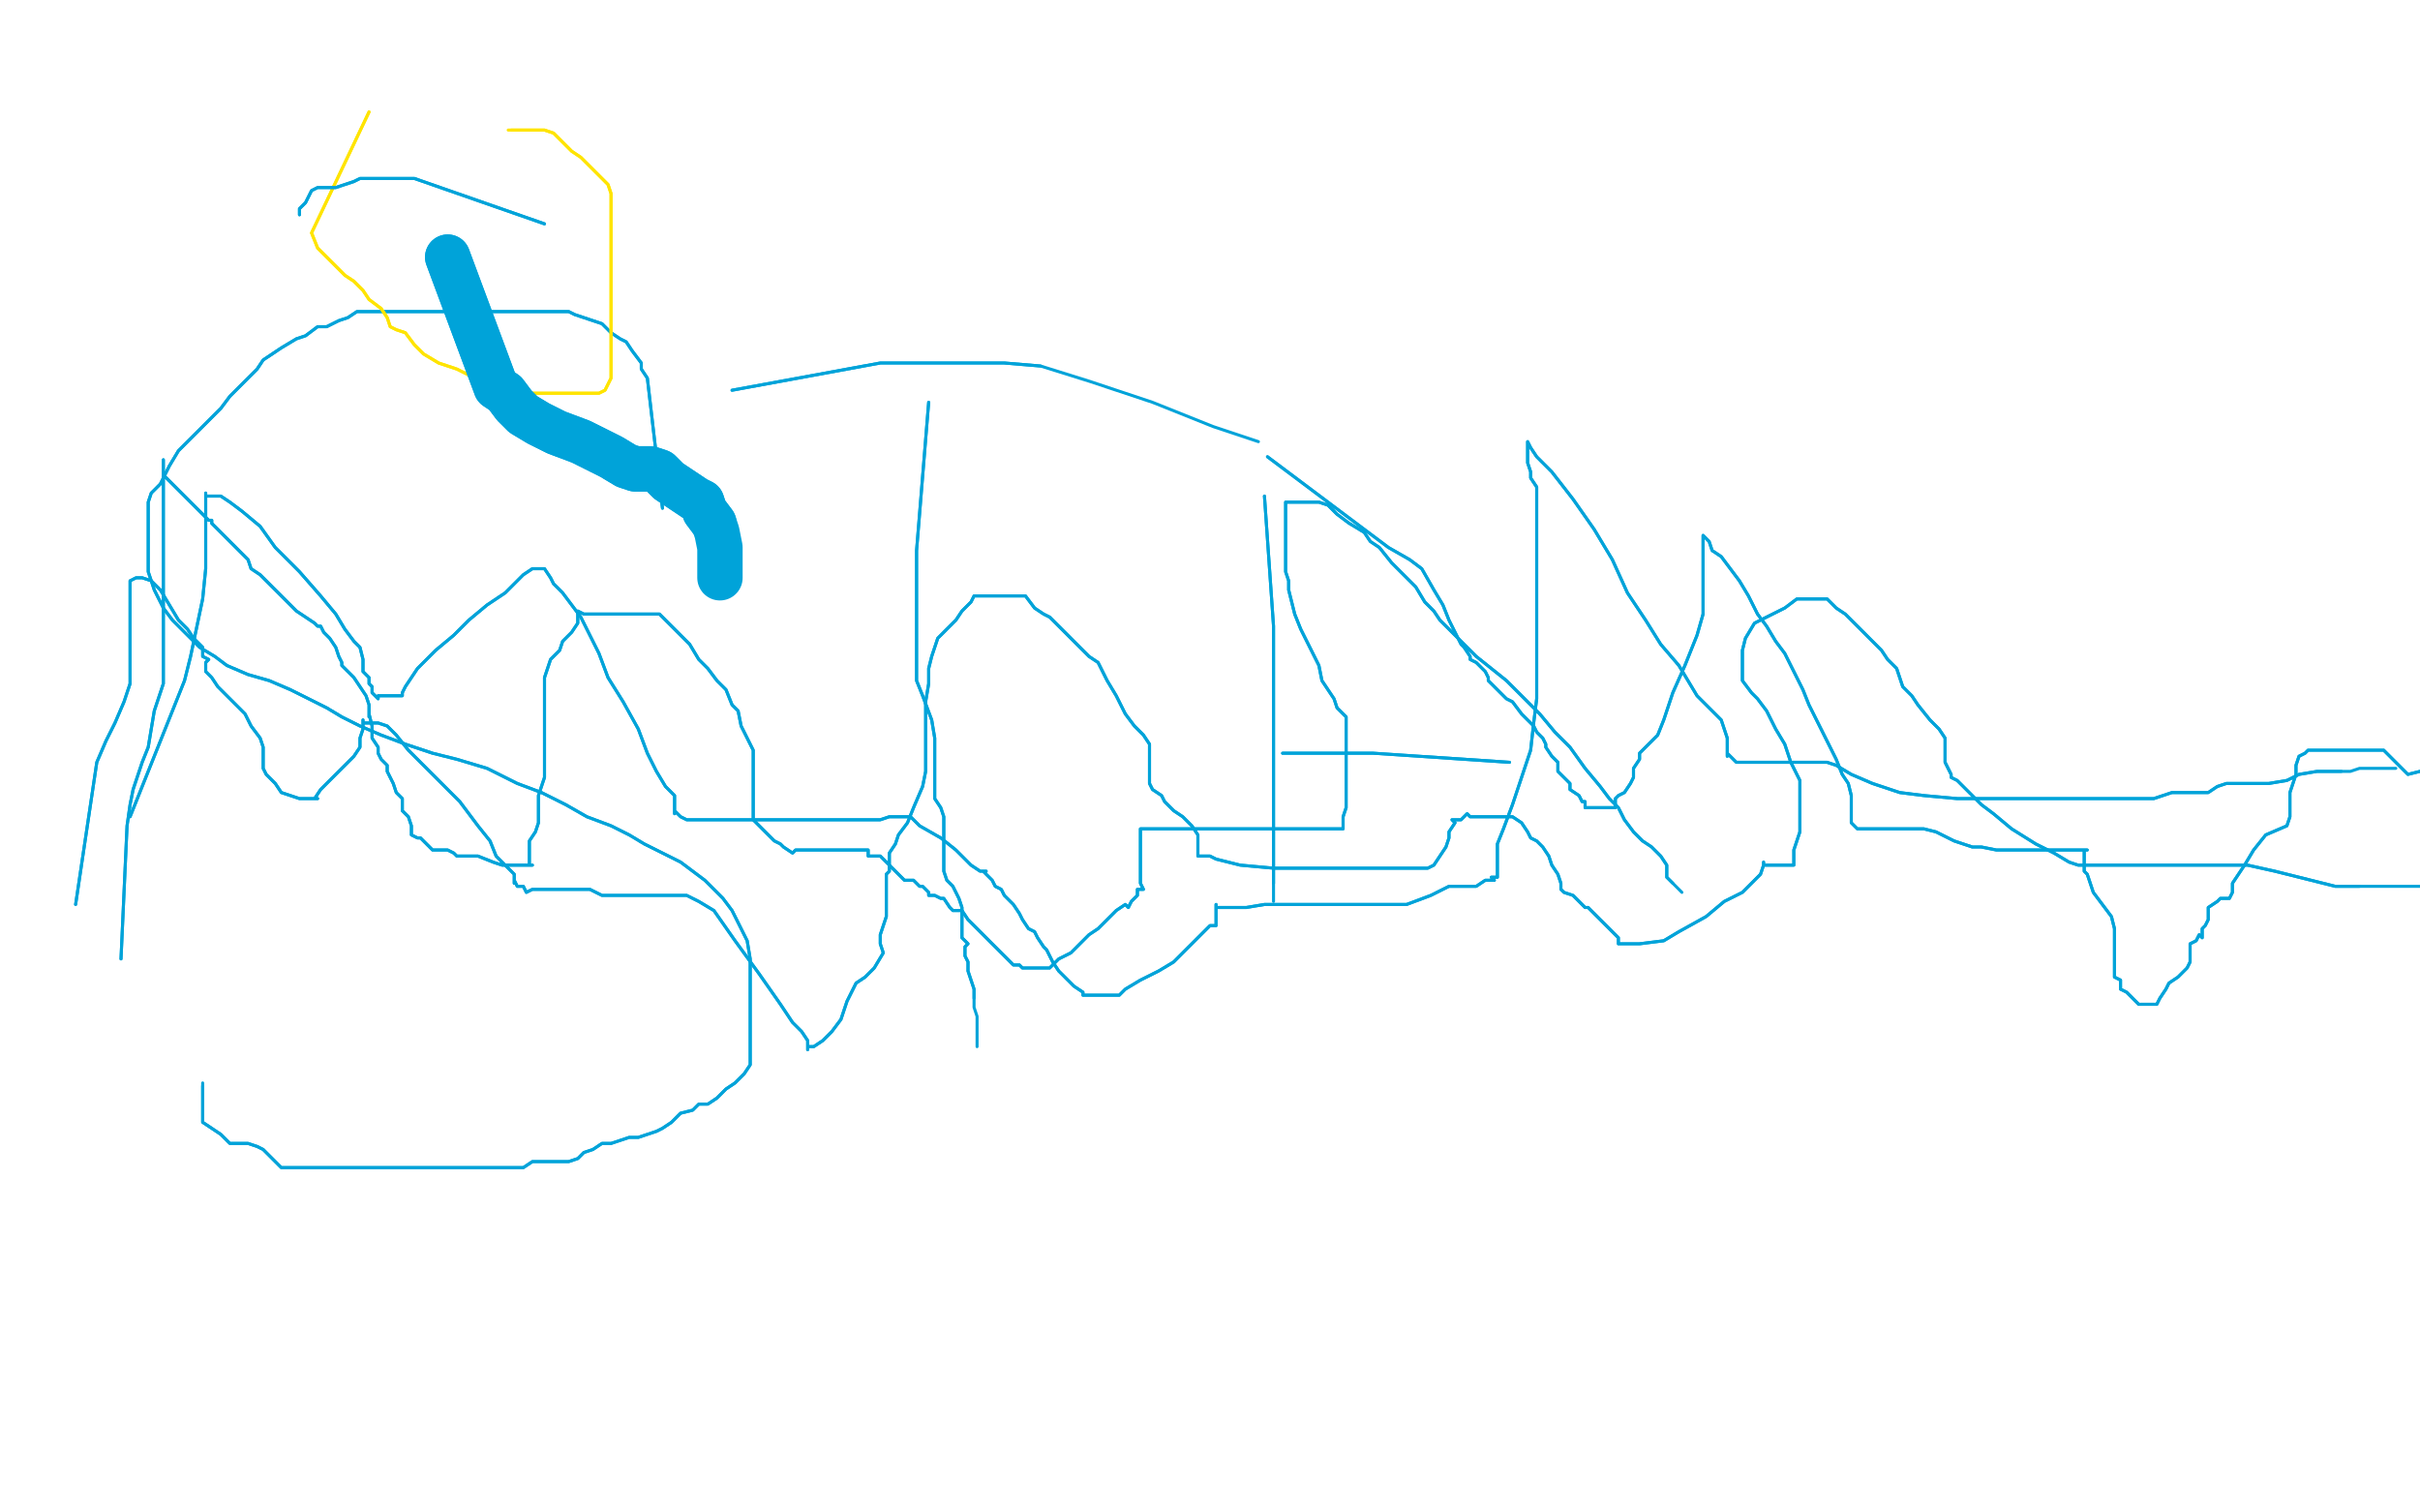 <?xml version="1.0" standalone="no"?>
<!DOCTYPE svg PUBLIC "-//W3C//DTD SVG 1.1//EN"
"http://www.w3.org/Graphics/SVG/1.1/DTD/svg11.dtd">

<svg width="800" height="500" version="1.1" xmlns="http://www.w3.org/2000/svg" xmlns:xlink="http://www.w3.org/1999/xlink" style="stroke-antialiasing: false"><desc>This SVG has been created on https://colorillo.com/</desc><rect x='0' y='0' width='800' height='500' style='fill: rgb(255,255,255); stroke-width:0' /><polyline points="43,270 61,225 61,225 63,217 63,217 67,198 67,198 68,188 68,188 68,181 68,181 68,177 68,177 68,174 68,174 68,172 68,163 68,164 71,164 72,164 73,164 76,166 80,169 86,174 91,181 99,189 106,197 111,203 114,208 117,212 119,214 120,218 120,221 120,222 122,224 122,226 123,227 123,228 123,229 125,231 125,230 126,230 128,230 129,230 130,230 130,230 131,230 133,230 133,230 133,229 134,227 136,224 138,221 141,218 144,215 150,210 155,205 161,200 167,196 170,193 173,190 176,188 177,188 177,188 179,188 180,188 182,191 183,193 186,196 189,200 192,204 195,210 198,216 201,224 206,232 211,241 214,249 217,255 220,260 223,263 223,266 223,269 223,268 224,269 225,270 227,271 228,271 231,271 233,271 234,271 237,271 237,271 238,271 239,271 239,271 240,271 243,271 245,271 245,271 247,271 250,271 253,271 258,271 265,271 271,271 281,271 286,271 291,271 294,270 296,270 298,270 301,270 304,273 311,277 316,281 319,284 321,286 324,288 326,288 325,288 327,290 328,291 329,293 331,294 332,296 334,298 335,299 337,302 338,304 340,307 342,308 343,310 345,313 346,314 347,316 348,318 350,321 353,324 353,324 355,326 358,328 358,329 360,329 360,329 361,329 363,329 364,329 365,329 365,329 368,329 367,329 368,329 370,329 372,327 377,324 383,321 388,318 391,315 394,312 397,309 400,306 402,306 402,303 402,301 402,299 402,300 403,300 405,300 408,300 412,300 418,299 428,299 439,299 448,299 456,299 465,299 473,296 479,293 485,293 488,293 491,291 494,291 493,290 494,290 495,290 495,288 495,286 495,284 495,282 495,279 497,274 500,266 503,257 506,248 507,239 508,231 508,222 508,213 508,205 508,197 508,189 508,182 508,173 508,166 508,161 506,158 506,156 505,153 505,150 505,147 505,146 506,148 508,151 513,156 520,165 527,175 533,185 538,196 544,205 549,213 555,220 558,225 561,230 563,232 567,236 569,238 570,241 571,244 571,247 571,248 571,250 571,249 573,251 574,252 575,252 576,252 578,252 579,252 581,252 583,252 585,252 586,252 590,252 593,252 595,252 597,252 598,252 601,252 603,252 604,252 607,253 612,256 619,259 628,262 636,263 647,264 655,264 666,264 677,264 685,264 694,264 702,264 712,264 718,262 724,262 728,262 730,262 733,260 736,259 740,259 744,259 750,259 756,258 760,256 766,255 771,255 774,255" style="fill: none; stroke: #00a3d9; stroke-width: 1; stroke-linejoin: round; stroke-linecap: round; stroke-antialiasing: false; stroke-antialias: 0; opacity: 1.0"/>
<polyline points="43,270 61,225 61,225 63,217 63,217 67,198 67,198 68,188 68,188 68,181 68,181 68,177 68,177 68,174 68,172 68,163 68,164 71,164 72,164 73,164 76,166 80,169 86,174 91,181 99,189 106,197 111,203 114,208 117,212 119,214 120,218 120,221 120,222 122,224 122,226 123,227 123,228 123,229 125,231 125,230 126,230 128,230 129,230 130,230 130,230 131,230 133,230 133,230 133,229 134,227 136,224 138,221 141,218 144,215 150,210 155,205 161,200 167,196 170,193 173,190 176,188 177,188 177,188 179,188 180,188 182,191 183,193 186,196 189,200 192,204 195,210 198,216 201,224 206,232 211,241 214,249 217,255 220,260 223,263 223,266 223,269 223,268 224,269 225,270 227,271 228,271 231,271 233,271 234,271 237,271 237,271 238,271 239,271 239,271 240,271 243,271 245,271 245,271 247,271 250,271 253,271 258,271 265,271 271,271 281,271 286,271 291,271 294,270 296,270 298,270 301,270 304,273 311,277 316,281 319,284 321,286 324,288 326,288 325,288 327,290 328,291 329,293 331,294 332,296 334,298 335,299 337,302 338,304 340,307 342,308 343,310 345,313 346,314 347,316 348,318 350,321 353,324 353,324 355,326 358,328 358,329 360,329 360,329 361,329 363,329 364,329 365,329 365,329 368,329 367,329 368,329 370,329 372,327 377,324 383,321 388,318 391,315 394,312 397,309 400,306 402,306 402,303 402,301 402,299 402,300 403,300 405,300 408,300 412,300 418,299 428,299 439,299 448,299 456,299 465,299 473,296 479,293 485,293 488,293 491,291 494,291 493,290 494,290 495,290 495,288 495,286 495,284 495,282 495,279 497,274 500,266 503,257 506,248 507,239 508,231 508,222 508,213 508,205 508,197 508,189 508,182 508,173 508,166 508,161 506,158 506,156 505,153 505,150 505,147 505,146 506,148 508,151 513,156 520,165 527,175 533,185 538,196 544,205 549,213 555,220 558,225 561,230 563,232 567,236 569,238 570,241 571,244 571,247 571,248 571,250 571,249 573,251 574,252 575,252 576,252 578,252 579,252 581,252 583,252 585,252 586,252 590,252 593,252 595,252 597,252 598,252 601,252 603,252 604,252 607,253 612,256 619,259 628,262 636,263 647,264 655,264 666,264 677,264 685,264 694,264 702,264 712,264 718,262 724,262 728,262 730,262 733,260 736,259 740,259 744,259 750,259 756,258 760,256 766,255 771,255 774,255 777,255 780,254 785,254 788,254 792,254" style="fill: none; stroke: #00a3d9; stroke-width: 1; stroke-linejoin: round; stroke-linecap: round; stroke-antialiasing: false; stroke-antialias: 0; opacity: 1.0"/>
<polyline points="219,168 214,125 214,125 212,122 212,122 212,120 212,120 209,116 209,116 207,113 207,113 205,112 205,112 202,110 202,110 199,107 190,104 188,103 185,103 182,103 179,103 176,103 173,103 170,103 167,103 164,103 161,103 159,103 156,103 153,103 150,103 147,103 144,103 141,103 138,103 136,103 132,103 130,103 127,103 124,103 121,103 118,103 115,105 112,106 108,108 105,108 101,111 98,112 93,115 90,117 87,119 85,122 82,125 79,128 76,131 73,135 70,138 67,141 64,144 61,147 59,149 56,154 53,160 50,163 49,166 49,171 49,176 49,179 49,183 49,189 50,192 51,195 54,201 57,205 60,208 63,211 66,214 71,217 75,220 82,223 89,225 96,228 102,231 108,234 113,237 119,240 126,243 134,246 143,249 151,251 161,254 171,259 179,262 187,266 194,270 202,273 208,276 213,279 219,282 225,285 229,288 233,291 236,294 239,297 242,301 244,305 247,311 248,317 248,320 248,323 248,326 248,329 248,331 248,334 248,337 248,340 248,343 248,346 248,349 248,352 246,355 243,358 240,360 237,363 234,365 231,365 229,367 225,368 222,371 219,373 217,374 214,375 211,376 208,376 205,377 202,378 199,378 196,380 193,381 191,383 188,384 185,384 182,384 179,384 176,384 173,386 171,386 167,386 164,386 161,386 159,386 156,386 153,386 150,386 147,386 144,386 141,386 138,386 136,386 133,386 130,386 124,386 119,386 113,386 108,386 105,386 102,386 100,386 96,386 93,386 90,383 87,380 85,379 82,378 79,378 76,378 73,375 70,373 67,371 67,369 67,367 67,364 67,362 67,359" style="fill: none; stroke: #00a3d9; stroke-width: 1; stroke-linejoin: round; stroke-linecap: round; stroke-antialiasing: false; stroke-antialias: 0; opacity: 1.0"/>
<polyline points="219,168 214,125 214,125 212,122 212,122 212,120 212,120 209,116 209,116 207,113 207,113 205,112 205,112 202,110 199,107 190,104 188,103 185,103 182,103 179,103 176,103 173,103 170,103 167,103 164,103 161,103 159,103 156,103 153,103 150,103 147,103 144,103 141,103 138,103 136,103 132,103 130,103 127,103 124,103 121,103 118,103 115,105 112,106 108,108 105,108 101,111 98,112 93,115 90,117 87,119 85,122 82,125 79,128 76,131 73,135 70,138 67,141 64,144 61,147 59,149 56,154 53,160 50,163 49,166 49,171 49,176 49,179 49,183 49,189 50,192 51,195 54,201 57,205 60,208 63,211 66,214 71,217 75,220 82,223 89,225 96,228 102,231 108,234 113,237 119,240 126,243 134,246 143,249 151,251 161,254 171,259 179,262 187,266 194,270 202,273 208,276 213,279 219,282 225,285 229,288 233,291 236,294 239,297 242,301 244,305 247,311 248,317 248,320 248,323 248,326 248,329 248,331 248,334 248,337 248,340 248,343 248,346 248,349 248,352 246,355 243,358 240,360 237,363 234,365 231,365 229,367 225,368 222,371 219,373 217,374 214,375 211,376 208,376 205,377 202,378 199,378 196,380 193,381 191,383 188,384 185,384 182,384 179,384 176,384 173,386 171,386 167,386 164,386 161,386 159,386 156,386 153,386 150,386 147,386 144,386 141,386 138,386 136,386 133,386 130,386 124,386 119,386 113,386 108,386 105,386 102,386 100,386 96,386 93,386 90,383 87,380 85,379 82,378 79,378 76,378 73,375 70,373 67,371 67,369 67,367 67,364 67,362 67,359 67,358" style="fill: none; stroke: #00a3d9; stroke-width: 1; stroke-linejoin: round; stroke-linecap: round; stroke-antialiasing: false; stroke-antialias: 0; opacity: 1.0"/>
<polyline points="307,133 303,182 303,182 303,188 303,188 303,194 303,194 303,197 303,197 303,201 303,201 303,205 303,205 303,209 303,209 303,212 303,215 303,218 303,225 305,230 308,238 309,244 309,249 309,254 309,258 309,262 309,264 311,267 312,270 312,273 312,276 312,279 312,282 312,283 312,285 312,288 313,291 315,293 317,297 318,300 318,302 318,305 318,307 318,308 318,310 318,310 320,312 319,313 319,314 319,316 320,318 320,321 321,324 322,327 322,330" style="fill: none; stroke: #00a3d9; stroke-width: 1; stroke-linejoin: round; stroke-linecap: round; stroke-antialiasing: false; stroke-antialias: 0; opacity: 1.0"/>
<polyline points="307,133 303,182 303,182 303,188 303,188 303,194 303,194 303,197 303,197 303,201 303,201 303,205 303,205 303,209 303,212 303,215 303,218 303,225 305,230 308,238 309,244 309,249 309,254 309,258 309,262 309,264 311,267 312,270 312,273 312,276 312,279 312,282 312,283 312,285 312,288 313,291 315,293 317,297 318,300 318,302 318,305 318,307 318,308 318,310 318,310 320,312 319,313 319,314 319,316 320,318 320,321 321,324 322,327 322,330 322,333 323,336 323,338 323,341 323,345 323,346" style="fill: none; stroke: #00a3d9; stroke-width: 1; stroke-linejoin: round; stroke-linecap: round; stroke-antialiasing: false; stroke-antialias: 0; opacity: 1.0"/>
<polyline points="242,129 291,120 291,120 301,120 301,120 309,120 309,120 315,120 315,120 323,120 323,120 332,120 332,120 344,121 344,121" style="fill: none; stroke: #00a3d9; stroke-width: 1; stroke-linejoin: round; stroke-linecap: round; stroke-antialiasing: false; stroke-antialias: 0; opacity: 1.0"/>
<polyline points="242,129 291,120 291,120 301,120 301,120 309,120 309,120 315,120 315,120 323,120 323,120 332,120 332,120 344,121 360,126 381,133 401,141 416,146" style="fill: none; stroke: #00a3d9; stroke-width: 1; stroke-linejoin: round; stroke-linecap: round; stroke-antialiasing: false; stroke-antialias: 0; opacity: 1.0"/>
<polyline points="418,164 421,207 421,207 421,216 421,216 421,224 421,224 421,229 421,229 421,234 421,234 421,237 421,237 421,240 421,243 421,246 421,247 421,249 421,250 421,253 421,256 421,259 421,262 421,265 421,268 421,269 421,272 421,275 421,276 421,279 421,280 421,283 421,286 421,289 421,292" style="fill: none; stroke: #00a3d9; stroke-width: 1; stroke-linejoin: round; stroke-linecap: round; stroke-antialiasing: false; stroke-antialias: 0; opacity: 1.0"/>
<polyline points="418,164 421,207 421,207 421,216 421,216 421,224 421,224 421,229 421,229 421,234 421,234 421,237 421,240 421,243 421,246 421,247 421,249 421,250 421,253 421,256 421,259 421,262 421,265 421,268 421,269 421,272 421,275 421,276 421,279 421,280 421,283 421,286 421,289 421,292 421,294 421,294 421,296 421,298 421,297" style="fill: none; stroke: #00a3d9; stroke-width: 1; stroke-linejoin: round; stroke-linecap: round; stroke-antialiasing: false; stroke-antialias: 0; opacity: 1.0"/>
<polyline points="419,151 459,181 459,181 466,185 466,185 470,188 470,188 474,195 474,195 477,200 477,200 479,205 479,205 482,211 482,211 485,214 488,217 493,221 498,225 503,230 509,236 514,242 519,247 524,254 529,260 532,264 535,267 537,271 540,275 543,278 546,280 549,283 551,286 551,289 551,290 553,292" style="fill: none; stroke: #00a3d9; stroke-width: 1; stroke-linejoin: round; stroke-linecap: round; stroke-antialiasing: false; stroke-antialias: 0; opacity: 1.0"/>
<polyline points="419,151 459,181 459,181 466,185 466,185 470,188 470,188 474,195 474,195 477,200 477,200 479,205 479,205 482,211 485,214 488,217 493,221 498,225 503,230 509,236 514,242 519,247 524,254 529,260 532,264 535,267 537,271 540,275 543,278 546,280 549,283 551,286 551,289 551,290 553,292 556,295" style="fill: none; stroke: #00a3d9; stroke-width: 1; stroke-linejoin: round; stroke-linecap: round; stroke-antialiasing: false; stroke-antialias: 0; opacity: 1.0"/>
<polyline points="499,252 454,249 454,249 446,249 446,249 439,249 439,249 433,249 433,249 430,249 430,249 427,249 427,249 424,249 424,249" style="fill: none; stroke: #00a3d9; stroke-width: 1; stroke-linejoin: round; stroke-linecap: round; stroke-antialiasing: false; stroke-antialias: 0; opacity: 1.0"/>
<polyline points="499,252 454,249 454,249 446,249 446,249 439,249 439,249 433,249 433,249 430,249 430,249 427,249 427,249 424,249 424,249" style="fill: none; stroke: #00a3d9; stroke-width: 1; stroke-linejoin: round; stroke-linecap: round; stroke-antialiasing: false; stroke-antialias: 0; opacity: 1.0"/>
<polyline points="40,317 42,273 42,273 43,266 43,266 44,261 44,261 47,252 47,252 49,247 49,247 51,235 51,235 54,226 54,226 54,218 54,198 54,192 54,188 54,182 54,176 54,171 54,166 54,163 54,160 54,157 54,154 54,152 54,154 54,157 57,160 60,163 63,166 66,169 69,172 70,172 70,173 71,174 73,176 74,177 76,179 79,182 82,185 83,188 86,190 88,192 89,193 90,194 92,196 94,198 97,201 98,202 101,204 104,206 105,207 106,207 107,209 109,211 111,214 112,217 113,219 113,220 113,220 115,222 117,224 119,227 121,230 122,233 122,235 122,235 122,236 122,237 122,236 123,240 123,243 123,244 125,247 125,248 125,249 126,251 128,253 128,254 128,255 130,259 131,262 133,264 133,266 133,267 133,268 135,270 136,273 136,276 138,277 139,277 140,278 143,281 146,281 148,281 150,282 151,283 152,283 153,283 154,283 156,283 158,283 163,285 166,286 169,286 172,286 175,286 176,286 175,286 175,283 175,280 175,278 177,275 178,272 178,269 178,267 178,266 178,265 178,264 178,263 179,260 180,257 180,254 180,251 180,250 180,249 180,247 180,244 180,241 180,238 180,236 180,235 180,233 180,231 180,230 180,229 180,227 180,226 180,224 181,221 182,218 185,215 186,212 189,209 191,206 191,203 191,202 193,203 195,203 196,203 198,203 199,203 202,203 204,203 205,203 205,203 207,203 210,203 212,203 213,203 216,203 218,203 219,204 221,206 223,208 226,211 228,213 231,218 234,221 237,225 240,228 242,233 244,235 245,240 247,244 249,248 249,251 249,255 249,257 249,260 249,261 249,262 249,262 249,264 249,264 249,266 249,268 249,269 249,270 249,271 253,275 254,276 256,278 258,279 259,280 262,282 263,281 264,281 266,281 265,281 267,281 269,281 270,281 272,281 274,281 276,281 278,281 280,281 281,281 284,281 284,281 284,281 287,281 287,283 291,283 294,286 297,289 299,291 302,291 304,293 305,293 306,294 307,295 307,296 309,296 311,297 312,297 314,300 315,301 316,301 317,301 318,301 320,304 321,305 323,307 324,308 325,309 326,310 328,312 329,313 330,314 331,315 333,317 334,318 335,319 337,319 338,320 338,320 340,320 341,320 345,320 347,320 350,317 354,315 357,312 360,309 363,307 366,304 369,301 372,299 373,300 374,298 375,297 376,296 376,295 376,294 378,294 377,292 377,290 377,289 377,288 377,287 377,287 377,286 377,286 377,284 377,284 377,282 377,281 377,280 377,278 377,276 377,275 377,274 378,274 379,274 381,274 383,274 384,274 387,274 390,274 392,274 395,274 398,274 400,274 405,274 411,274 416,274 417,274 418,274 420,274 422,274 422,274 426,274 427,274 428,274 432,274 442,274 444,274 444,270 445,267 445,264 445,262 445,259 445,255 445,249 445,246 445,243 445,240 445,237 442,234 441,231 437,225 436,220 433,214 430,208 428,203 427,199 426,195 426,192 425,189 425,186 425,183 425,180 425,177 425,176 425,174 425,174 425,172 425,167 425,166 427,166 430,166 433,166 436,166 439,167 442,170 446,173 451,176 453,179 456,181 460,186 464,190 468,194 471,199 474,202 476,205 479,208 482,211 483,213 484,214 484,214 486,217 486,218 488,219 489,220 491,222 492,224 492,225 494,227 496,229 498,231 500,232 503,236 504,237 507,240 508,242 510,244 511,246 511,247 513,250 515,252 515,254 515,255 516,256 519,259 519,261 522,263 523,265 524,265 524,267 524,267 525,267 526,267 528,267 530,267 529,267 532,267 533,267 532,267 534,267 534,265 534,264 535,263 537,262 539,259 540,257 540,254 542,251 542,249 545,246 548,243 550,238 553,229 557,220 561,210 563,203 563,197 563,193 563,190 563,187 563,185 563,182 563,179 563,177 565,179 566,182 569,184 572,188 575,192 578,197 581,203 584,207 587,212 590,216 593,222 596,228 598,233 601,239 604,245 607,251 609,256 611,259 612,263 612,266 612,269 612,272 612,271 612,272 612,272 614,274 616,274 616,274 618,274 624,274 630,274 636,274 640,275 646,278 652,280 655,280 660,281 665,281 668,281 671,281 674,281 677,281 680,281 682,281 685,281 688,281 690,281 689,281 689,283 689,286 689,288 690,289 691,292 692,295 695,299 698,303 699,307 699,310 699,313 699,314 699,316 699,318 699,319 699,321 699,323 701,324 701,327 703,328 706,331 707,332 708,332 710,332 713,332 713,332 714,330 716,327 717,325 720,323 723,320 724,318 724,316 724,315 724,312 726,311 727,309 728,310 728,309 728,307 729,306 730,304 730,303 730,301 730,300 730,300 733,298 734,297 737,297 738,295 738,292 740,289 742,286 745,281 749,276 756,273 757,270 757,267 757,264 757,262 758,259 759,256 759,253 760,250 762,249 763,248 764,248 766,248 768,248 771,248 774,248 777,248 780,248 783,248 786,248 786,248 788,248 790,250 793,253 796,256 800,255 804,256 807,259 810,261 813,261 815,262 817,262 818,262 820,264" style="fill: none; stroke: #00a3d9; stroke-width: 1; stroke-linejoin: round; stroke-linecap: round; stroke-antialiasing: false; stroke-antialias: 0; opacity: 1.0"/>
<polyline points="40,317 42,273 42,273 43,266 43,266 44,261 44,261 47,252 47,252 49,247 49,247 51,235 51,235 54,226 54,218 54,198 54,192 54,188 54,182 54,176 54,171 54,166 54,163 54,160 54,157 54,154 54,152 54,154 54,157 57,160 60,163 63,166 66,169 69,172 70,172 70,173 71,174 73,176 74,177 76,179 79,182 82,185 83,188 86,190 88,192 89,193 90,194 92,196 94,198 97,201 98,202 101,204 104,206 105,207 106,207 107,209 109,211 111,214 112,217 113,219 113,220 113,220 115,222 117,224 119,227 121,230 122,233 122,235 122,235 122,236 122,237 122,236 123,240 123,243 123,244 125,247 125,248 125,249 126,251 128,253 128,254 128,255 130,259 131,262 133,264 133,266 133,267 133,268 135,270 136,273 136,276 138,277 139,277 140,278 143,281 146,281 148,281 150,282 151,283 152,283 153,283 154,283 156,283 158,283 163,285 166,286 169,286 172,286 175,286 176,286 175,286 175,283 175,280 175,278 177,275 178,272 178,269 178,267 178,266 178,265 178,264 178,263 179,260 180,257 180,254 180,251 180,250 180,249 180,247 180,244 180,241 180,238 180,236 180,235 180,233 180,231 180,230 180,229 180,227 180,226 180,224 181,221 182,218 185,215 186,212 189,209 191,206 191,203 191,202 193,203 195,203 196,203 198,203 199,203 202,203 204,203 205,203 205,203 207,203 210,203 212,203 213,203 216,203 218,203 219,204 221,206 223,208 226,211 228,213 231,218 234,221 237,225 240,228 242,233 244,235 245,240 247,244 249,248 249,251 249,255 249,257 249,260 249,261 249,262 249,262 249,264 249,264 249,266 249,268 249,269 249,270 249,271 253,275 254,276 256,278 258,279 259,280 262,282 263,281 264,281 266,281 265,281 267,281 269,281 270,281 272,281 274,281 276,281 278,281 280,281 281,281 284,281 284,281 284,281 287,281 287,283 291,283 294,286 297,289 299,291 302,291 304,293 305,293 306,294 307,295 307,296 309,296 311,297 312,297 314,300 315,301 316,301 317,301 318,301 320,304 321,305 323,307 324,308 325,309 326,310 328,312 329,313 330,314 331,315 333,317 334,318 335,319 337,319 338,320 338,320 340,320 341,320 345,320 347,320 350,317 354,315 357,312 360,309 363,307 366,304 369,301 372,299 373,300 374,298 375,297 376,296 376,295 376,294 378,294 377,292 377,290 377,289 377,288 377,287 377,287 377,286 377,286 377,284 377,284 377,282 377,281 377,280 377,278 377,276 377,275 377,274 378,274 379,274 381,274 383,274 384,274 387,274 390,274 392,274 395,274 398,274 400,274 405,274 411,274 416,274 417,274 418,274 420,274 422,274 422,274 426,274 427,274 428,274 432,274 442,274 444,274 444,270 445,267 445,264 445,262 445,259 445,255 445,249 445,246 445,243 445,240 445,237 442,234 441,231 437,225 436,220 433,214 430,208 428,203 427,199 426,195 426,192 425,189 425,186 425,183 425,180 425,177 425,176 425,174 425,174 425,172 425,167 425,166 427,166 430,166 433,166 436,166 439,167 442,170 446,173 451,176 453,179 456,181 460,186 464,190 468,194 471,199 474,202 476,205 479,208 482,211 483,213 484,214 484,214 486,217 486,218 488,219 489,220 491,222 492,224 492,225 494,227 496,229 498,231 500,232 503,236 504,237 507,240 508,242 510,244 511,246 511,247 513,250 515,252 515,254 515,255 516,256 519,259 519,261 522,263 523,265 524,265 524,267 524,267 525,267 526,267 528,267 530,267 529,267 532,267 533,267 532,267 534,267 534,265 534,264 535,263 537,262 539,259 540,257 540,254 542,251 542,249 545,246 548,243 550,238 553,229 557,220 561,210 563,203 563,197 563,193 563,190 563,187 563,185 563,182 563,179 563,177 565,179 566,182 569,184 572,188 575,192 578,197 581,203 584,207 587,212 590,216 593,222 596,228 598,233 601,239 604,245 607,251 609,256 611,259 612,263 612,266 612,269 612,272 612,271 612,272 612,272 614,274 616,274 616,274 618,274 624,274 630,274 636,274 640,275 646,278 652,280 655,280 660,281 665,281 668,281 671,281 674,281 677,281 680,281 682,281 685,281 688,281 690,281 689,281 689,283 689,286 689,288 690,289 691,292 692,295 695,299 698,303 699,307 699,310 699,313 699,314 699,316 699,318 699,319 699,321 699,323 701,324 701,327 703,328 706,331 707,332 708,332 710,332 713,332 713,332 714,330 716,327 717,325 720,323 723,320 724,318 724,316 724,315 724,312 726,311 727,309 728,310 728,309 728,307 729,306 730,304 730,303 730,301 730,300 730,300 733,298 734,297 737,297 738,295 738,292 740,289 742,286 745,281 749,276 756,273 757,270 757,267 757,264 757,262 758,259 759,256 759,253 760,250 762,249 763,248 764,248 766,248 768,248 771,248 774,248 777,248 780,248 783,248 786,248 786,248 788,248 790,250 793,253 796,256 800,255 804,256 807,259 810,261 813,261 815,262 817,262 818,262 820,264 823,270 824,271" style="fill: none; stroke: #00a3d9; stroke-width: 1; stroke-linejoin: round; stroke-linecap: round; stroke-antialiasing: false; stroke-antialias: 0; opacity: 1.0"/>
<circle cx="114.5" cy="93.5" r="0" style="fill: #ffe400; stroke-antialiasing: false; stroke-antialias: 0; opacity: 1.0"/>
<polyline points="122,37 103,77 103,77 105,82 105,82 108,85 108,85 111,88 111,88 114,91 114,91 117,93 120,96 122,99 126,102 128,105 129,108 131,109 131,109 134,110 137,114 140,117 145,120 151,122 157,125 163,128 169,129 175,130 181,130 187,130 189,130 192,130 195,130 198,130 200,129 201,127 202,125 202,122 202,119 202,117 202,113 202,111 202,108 202,105 202,102 202,99 202,96 202,93 202,89 202,83 202,78 202,74 202,68 202,64 201,61 198,58 195,55 192,52 189,50 186,47 183,44 180,43 177,43 175,43 172,43 169,43" style="fill: none; stroke: #ffe400; stroke-width: 1; stroke-linejoin: round; stroke-linecap: round; stroke-antialiasing: false; stroke-antialias: 0; opacity: 1.0"/>
<polyline points="122,37 103,77 103,77 105,82 105,82 108,85 108,85 111,88 111,88 114,91 117,93 120,96 122,99 126,102 128,105 129,108 131,109 131,109 134,110 137,114 140,117 145,120 151,122 157,125 163,128 169,129 175,130 181,130 187,130 189,130 192,130 195,130 198,130 200,129 201,127 202,125 202,122 202,119 202,117 202,113 202,111 202,108 202,105 202,102 202,99 202,96 202,93 202,89 202,83 202,78 202,74 202,68 202,64 201,61 198,58 195,55 192,52 189,50 186,47 183,44 180,43 177,43 175,43 172,43 169,43 168,43" style="fill: none; stroke: #ffe400; stroke-width: 1; stroke-linejoin: round; stroke-linecap: round; stroke-antialiasing: false; stroke-antialias: 0; opacity: 1.0"/>
<polyline points="25,299 32,252 32,252 35,245 35,245 38,239 38,239 41,232 41,232 43,226 43,226 43,221 43,221 43,216 43,216 43,212 43,203 43,200 43,198 43,195 43,192 45,191 46,191 46,191 47,191 50,192 53,195 56,200 59,205 62,208 64,211 67,214 67,217 69,218 68,219 68,221 68,222 70,224 72,227 75,230 78,233 81,236 83,240 86,244 87,247 87,250 87,253 87,254 88,256 91,259 93,262 96,263 99,264 102,264 103,264 105,264 104,264 106,261 108,259 111,256 114,253 117,250 119,247 119,244 120,241 120,238 120,239 122,239 125,239 128,240 131,243 135,248 140,253 146,259 152,265 158,273 162,278 164,283 167,286 170,289 170,291 170,292 170,291 171,293 173,293 174,295 176,294 177,294 180,294 182,294 183,294 186,294 189,294 192,294 195,294 199,296 205,296 208,296 212,296 217,296 221,296 224,296 226,296 227,296 231,298 236,301 243,311 251,322 258,332 262,338 265,341 267,344 267,347 267,346 269,346 272,344 275,341 278,337 280,331 283,325 286,323 289,320 292,315 291,312 291,309 292,306 293,303 293,301 293,298 293,295 293,292 293,291 293,289 294,288 294,285 294,282 296,279 297,276 300,272 302,267 305,260 306,255 306,249 306,243 306,238 306,232 307,226 307,221 308,217 309,214 310,211 313,208 316,205 318,202 321,199 322,197 323,197 325,197 327,197 330,197 333,197 336,197 339,197 342,201 345,203 347,204 349,206 352,209 355,212 357,214 360,217 363,219 366,225 369,230 372,236 375,240 378,243 380,246 380,249 380,251 380,254 380,256 380,259 380,259 381,261 384,263 385,265 388,268 391,270 394,273 396,276 396,279 396,281 396,283 396,283 398,283 400,283 402,284 410,286 421,287 433,287 443,287 450,287 455,287 458,287 461,287 464,287 465,287 464,287 466,287 468,287 470,287 471,287 472,287 474,286 476,283 478,280 479,277 479,275 481,272 480,271 482,271 483,271 485,269 486,270 488,270 491,270 492,270 494,270 495,270 497,270 500,270 503,272 505,275 505,275 506,277 508,278 510,280 512,283 513,286 515,289 516,292 516,294 517,295 520,296 521,297 523,299 524,300 525,300 527,302 528,303 530,305 531,306 531,306 533,308 534,309 535,310 535,312 535,312 537,312 539,312 540,312 542,312 550,311 555,308 564,303 570,298 576,295 579,292 582,289 583,286 583,286 583,285 583,286 585,286 586,286 588,286 589,286 591,286 592,286 593,286 593,286 593,285 593,281 595,275 595,270 595,264 595,258 592,252 590,246 587,241 584,235 581,231 579,229 576,225 576,223 576,219 576,215 577,211 580,206 586,203 590,201 594,198 597,198 600,198 603,198 604,198 607,201 610,203 613,206 616,209 619,212 622,215 624,218 627,221 628,224 629,227 632,230 634,233 638,238 641,241 643,244 643,247 643,250 643,251 643,252 644,254 645,256 645,257 647,258 647,258 649,260 651,262 652,263 655,266 659,269 665,274 673,279 679,282 684,285 687,286 688,286 690,286 693,286 696,286 698,286 702,286 709,286 715,286 721,286 724,286 727,286 729,286 729,286 732,286 736,286 743,286 752,288 764,291 772,293 780,293" style="fill: none; stroke: #00a3d9; stroke-width: 1; stroke-linejoin: round; stroke-linecap: round; stroke-antialiasing: false; stroke-antialias: 0; opacity: 1.0"/>
<polyline points="25,299 32,252 32,252 35,245 35,245 38,239 38,239 41,232 41,232 43,226 43,226 43,221 43,221 43,216 43,212 43,203 43,200 43,198 43,195 43,192 45,191 46,191 46,191 47,191 50,192 53,195 56,200 59,205 62,208 64,211 67,214 67,217 69,218 68,219 68,221 68,222 70,224 72,227 75,230 78,233 81,236 83,240 86,244 87,247 87,250 87,253 87,254 88,256 91,259 93,262 96,263 99,264 102,264 103,264 105,264 104,264 106,261 108,259 111,256 114,253 117,250 119,247 119,244 120,241 120,238 120,239 122,239 125,239 128,240 131,243 135,248 140,253 146,259 152,265 158,273 162,278 164,283 167,286 170,289 170,291 170,292 170,291 171,293 173,293 174,295 176,294 177,294 180,294 182,294 183,294 186,294 189,294 192,294 195,294 199,296 205,296 208,296 212,296 217,296 221,296 224,296 226,296 227,296 231,298 236,301 243,311 251,322 258,332 262,338 265,341 267,344 267,347 267,346 269,346 272,344 275,341 278,337 280,331 283,325 286,323 289,320 292,315 291,312 291,309 292,306 293,303 293,301 293,298 293,295 293,292 293,291 293,289 294,288 294,285 294,282 296,279 297,276 300,272 302,267 305,260 306,255 306,249 306,243 306,238 306,232 307,226 307,221 308,217 309,214 310,211 313,208 316,205 318,202 321,199 322,197 323,197 325,197 327,197 330,197 333,197 336,197 339,197 342,201 345,203 347,204 349,206 352,209 355,212 357,214 360,217 363,219 366,225 369,230 372,236 375,240 378,243 380,246 380,249 380,251 380,254 380,256 380,259 380,259 381,261 384,263 385,265 388,268 391,270 394,273 396,276 396,279 396,281 396,283 396,283 398,283 400,283 402,284 410,286 421,287 433,287 443,287 450,287 455,287 458,287 461,287 464,287 465,287 464,287 466,287 468,287 470,287 471,287 472,287 474,286 476,283 478,280 479,277 479,275 481,272 480,271 482,271 483,271 485,269 486,270 488,270 491,270 492,270 494,270 495,270 497,270 500,270 503,272 505,275 505,275 506,277 508,278 510,280 512,283 513,286 515,289 516,292 516,294 517,295 520,296 521,297 523,299 524,300 525,300 527,302 528,303 530,305 531,306 531,306 533,308 534,309 535,310 535,312 535,312 537,312 539,312 540,312 542,312 550,311 555,308 564,303 570,298 576,295 579,292 582,289 583,286 583,286 583,285 583,286 585,286 586,286 588,286 589,286 591,286 592,286 593,286 593,286 593,285 593,281 595,275 595,270 595,264 595,258 592,252 590,246 587,241 584,235 581,231 579,229 576,225 576,223 576,219 576,215 577,211 580,206 586,203 590,201 594,198 597,198 600,198 603,198 604,198 607,201 610,203 613,206 616,209 619,212 622,215 624,218 627,221 628,224 629,227 632,230 634,233 638,238 641,241 643,244 643,247 643,250 643,251 643,252 644,254 645,256 645,257 647,258 647,258 649,260 651,262 652,263 655,266 659,269 665,274 673,279 679,282 684,285 687,286 688,286 690,286 693,286 696,286 698,286 702,286 709,286 715,286 721,286 724,286 727,286 729,286 729,286 732,286 736,286 743,286 752,288 764,291 772,293 780,293 785,293 790,293 792,293 796,293 799,293 802,293 808,293" style="fill: none; stroke: #00a3d9; stroke-width: 1; stroke-linejoin: round; stroke-linecap: round; stroke-antialiasing: false; stroke-antialias: 0; opacity: 1.0"/>
<polyline points="180,74 137,59 137,59 137,59 137,59 135,59 135,59 131,59 131,59 128,59 128,59 125,59 125,59 122,59 122,59 119,59 117,60 114,61 111,62 108,62 105,62 103,63 103,63 102,65 101,67 99,69 99,71 99,71" style="fill: none; stroke: #00a3d9; stroke-width: 1; stroke-linejoin: round; stroke-linecap: round; stroke-antialiasing: false; stroke-antialias: 0; opacity: 1.0"/>
<polyline points="180,74 137,59 137,59 137,59 137,59 135,59 135,59 131,59 131,59 128,59 128,59 125,59 125,59 122,59 119,59 117,60 114,61 111,62 108,62 105,62 103,63 103,63 102,65 101,67 99,69 99,71 99,71" style="fill: none; stroke: #00a3d9; stroke-width: 1; stroke-linejoin: round; stroke-linecap: round; stroke-antialiasing: false; stroke-antialias: 0; opacity: 1.0"/>
<polyline points="148,85 164,128 164,128 167,130 167,130 170,134 170,134 173,137 173,137 178,140 178,140 184,143 184,143 192,146 192,146 198,149 202,151 207,154 210,155 213,155 215,155 218,156 221,159 224,161 227,163 230,165 232,166 233,169 236,173" style="fill: none; stroke: #00a3d9; stroke-width: 15; stroke-linejoin: round; stroke-linecap: round; stroke-antialiasing: false; stroke-antialias: 0; opacity: 1.0"/>
<polyline points="148,85 164,128 164,128 167,130 167,130 170,134 170,134 173,137 173,137 178,140 178,140 184,143 184,143 192,146 198,149 202,151 207,154 210,155 213,155 215,155 218,156 221,159 224,161 227,163 230,165 232,166 233,169 236,173 237,176 238,181 238,187 238,191" style="fill: none; stroke: #00a3d9; stroke-width: 15; stroke-linejoin: round; stroke-linecap: round; stroke-antialiasing: false; stroke-antialias: 0; opacity: 1.0"/>
</svg>

